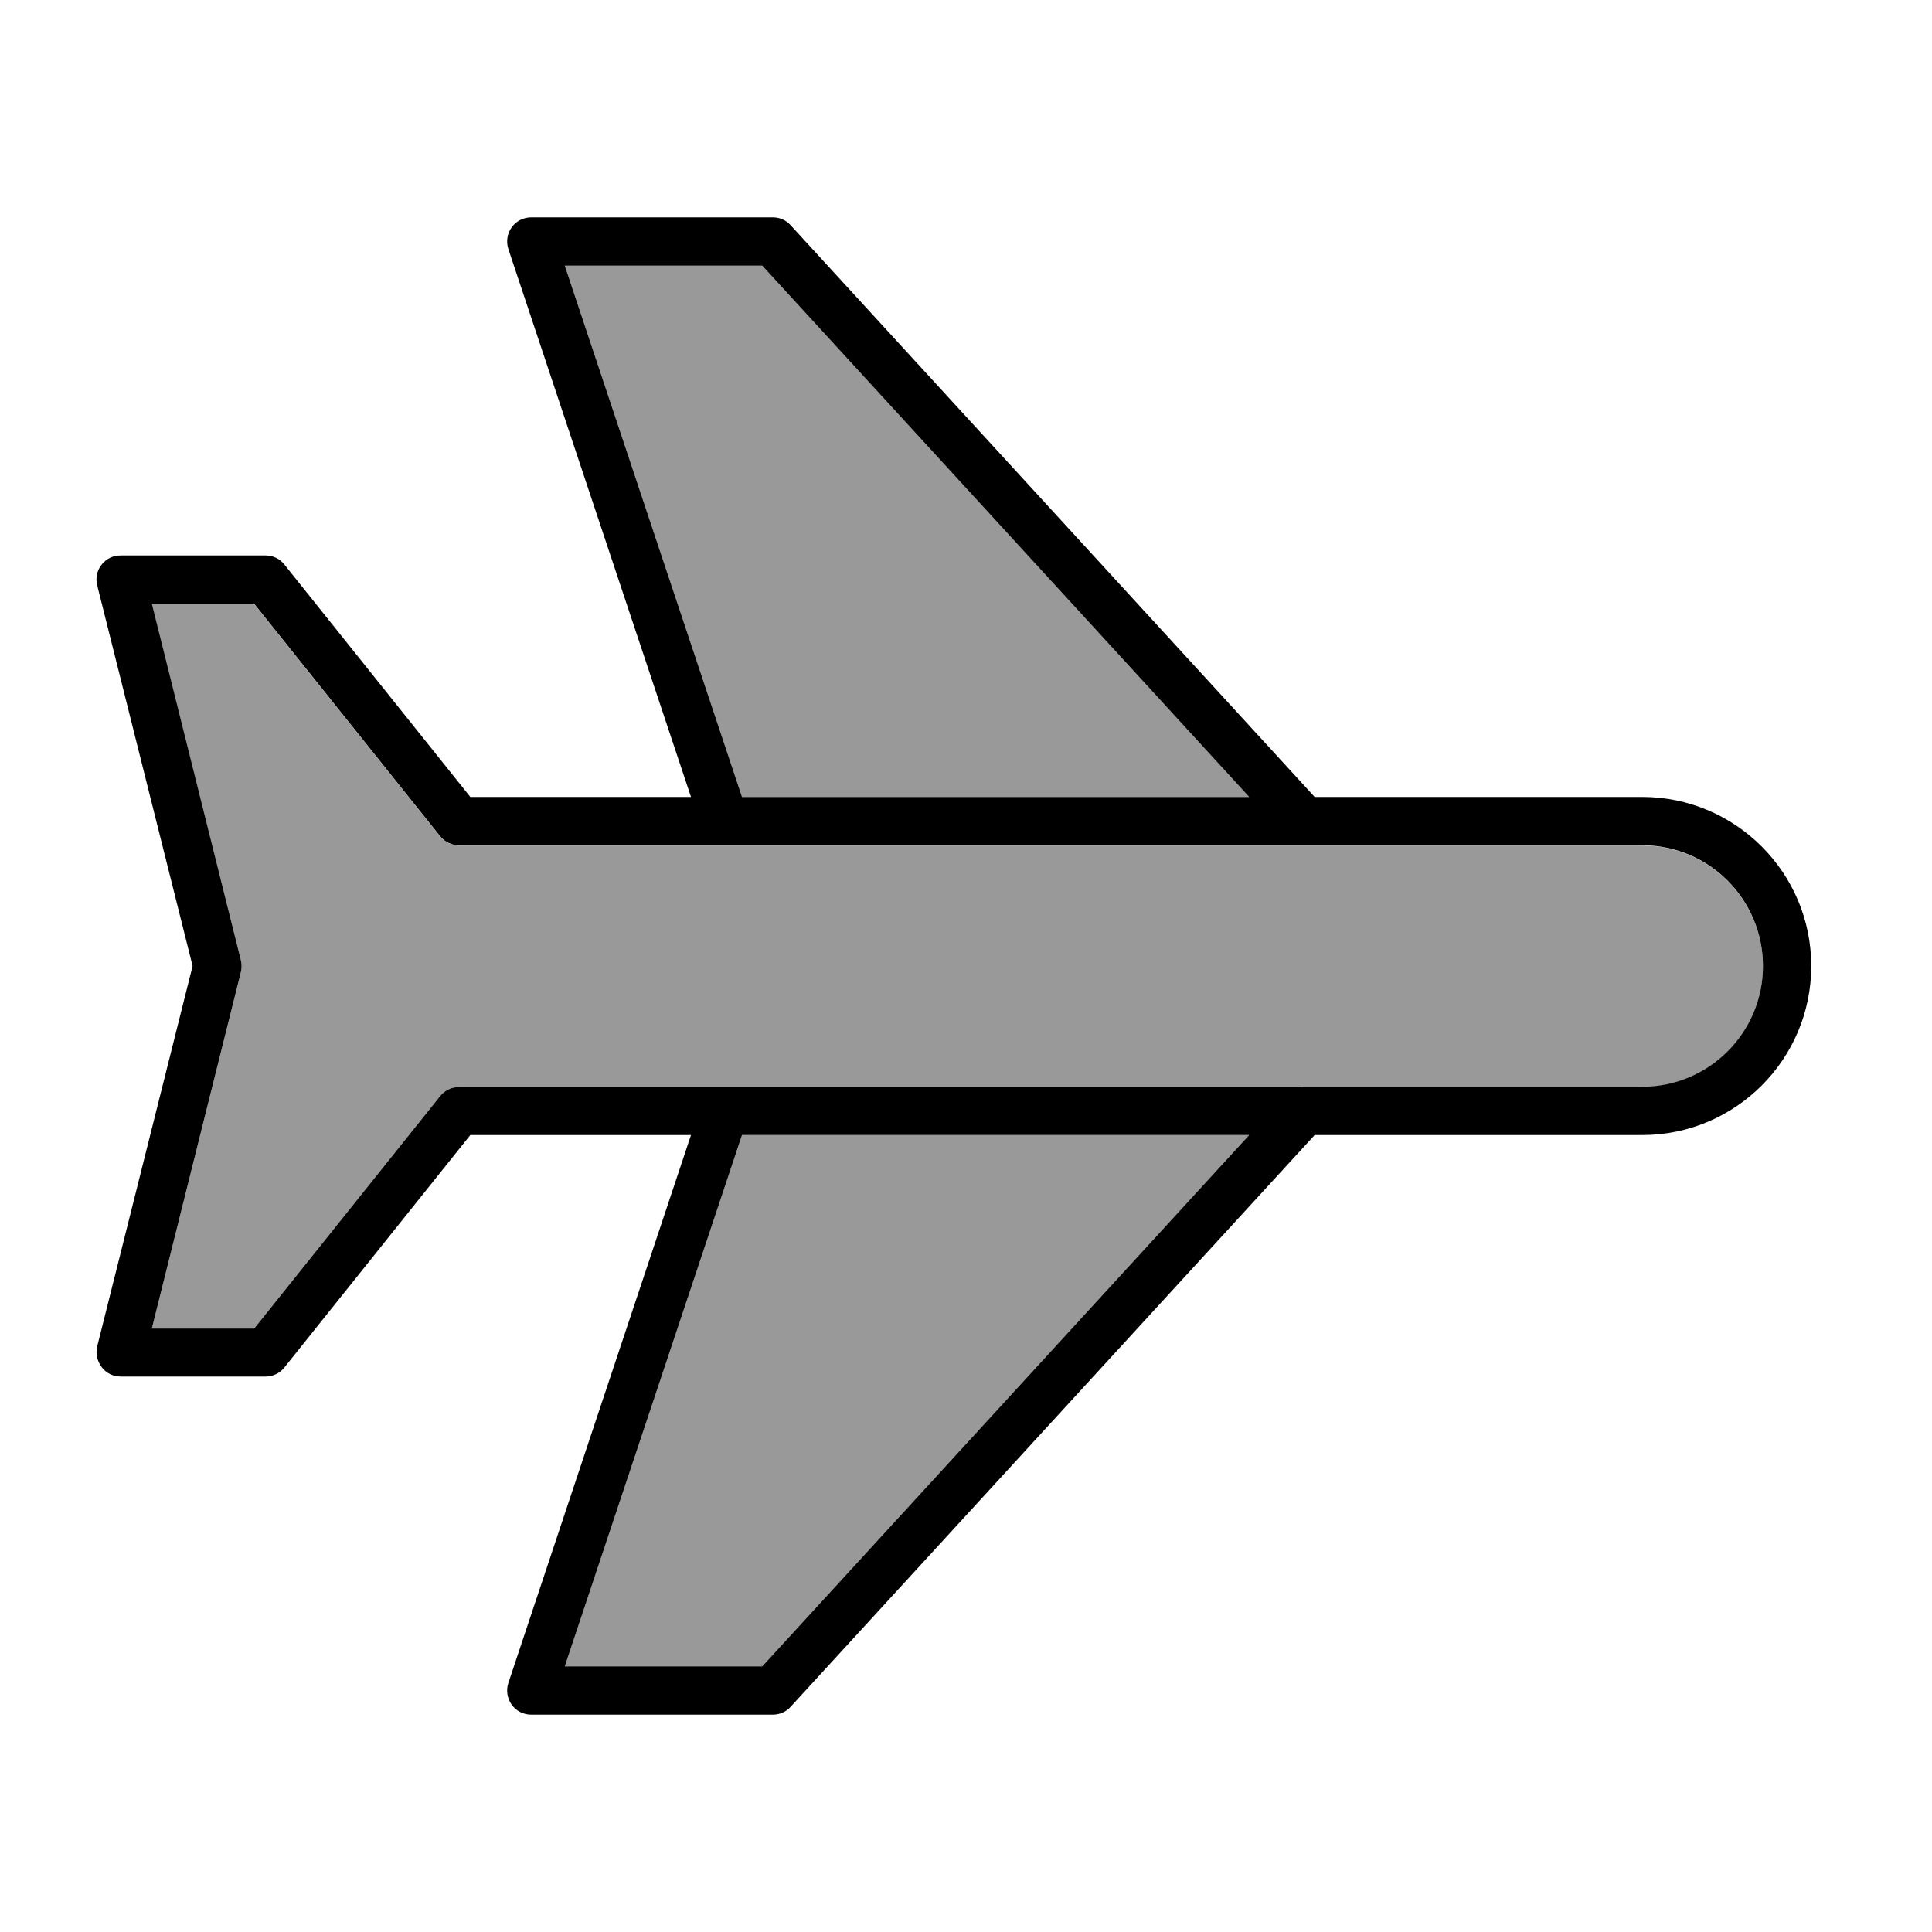 <svg xmlns="http://www.w3.org/2000/svg" viewBox="0 0 640 640"><!--! Font Awesome Pro 7.1.0 by @fontawesome - https://fontawesome.com License - https://fontawesome.com/license (Commercial License) Copyright 2025 Fonticons, Inc. --><path opacity=".4" fill="currentColor" d="M50.2 200L79.8 318.1C80.1 319.4 80.1 320.7 79.8 322L50.3 440.1L84.2 440.1L145.8 363.1C147.3 361.2 149.6 360.1 152 360.1L544 360.1C566.1 360.1 584 342.2 584 320.1C584 298 566.1 280.1 544 280.1L152 280.1C149.6 280.1 147.3 279 145.8 277.1L84.2 200.1L50.3 200.1zM187.1 88L245.8 264L413.8 264L252.5 88L187.1 88zM187.1 552L252.5 552L413.8 376L245.8 376L187.1 552z"/><path fill="currentColor" d="M544 264C574.9 264 600 289.1 600 320C600 350.9 574.9 376 544 376L435.5 376L261.9 565.4C260.4 567.1 258.2 568 256 568L176 568C173.4 568 171 566.8 169.5 564.7C168 562.6 167.6 559.9 168.4 557.5L228.9 376L155.8 376L94.2 453C92.7 454.9 90.4 456 88 456L40 456C37.5 456 35.2 454.9 33.7 452.9C32.2 450.9 31.6 448.4 32.2 446L63.8 320L32.2 193.9C31.6 191.5 32.1 189 33.7 187C35.3 185 37.5 184 40 184L88 184C90.4 184 92.7 185.1 94.2 187L155.8 264L228.9 264L168.4 82.5C167.6 80.1 168 77.4 169.5 75.3C171 73.2 173.4 72 176 72L256 72C258.2 72 260.4 72.9 261.9 74.6L435.5 264L544 264zM432 360L544 360C566.1 360 584 342.1 584 320C584 297.9 566.1 280 544 280L152 280C149.6 280 147.3 278.9 145.8 277L84.2 200L50.3 200L79.8 318.1C80.1 319.4 80.1 320.7 79.8 322L50.3 440.1L84.2 440.1L145.8 363.1C147.3 361.2 149.6 360.1 152 360.1L432 360.1zM245.8 376L187.1 552L252.5 552L413.8 376L245.8 376zM252.5 88L187.1 88L245.8 264L413.8 264L252.5 88z"/></svg>
